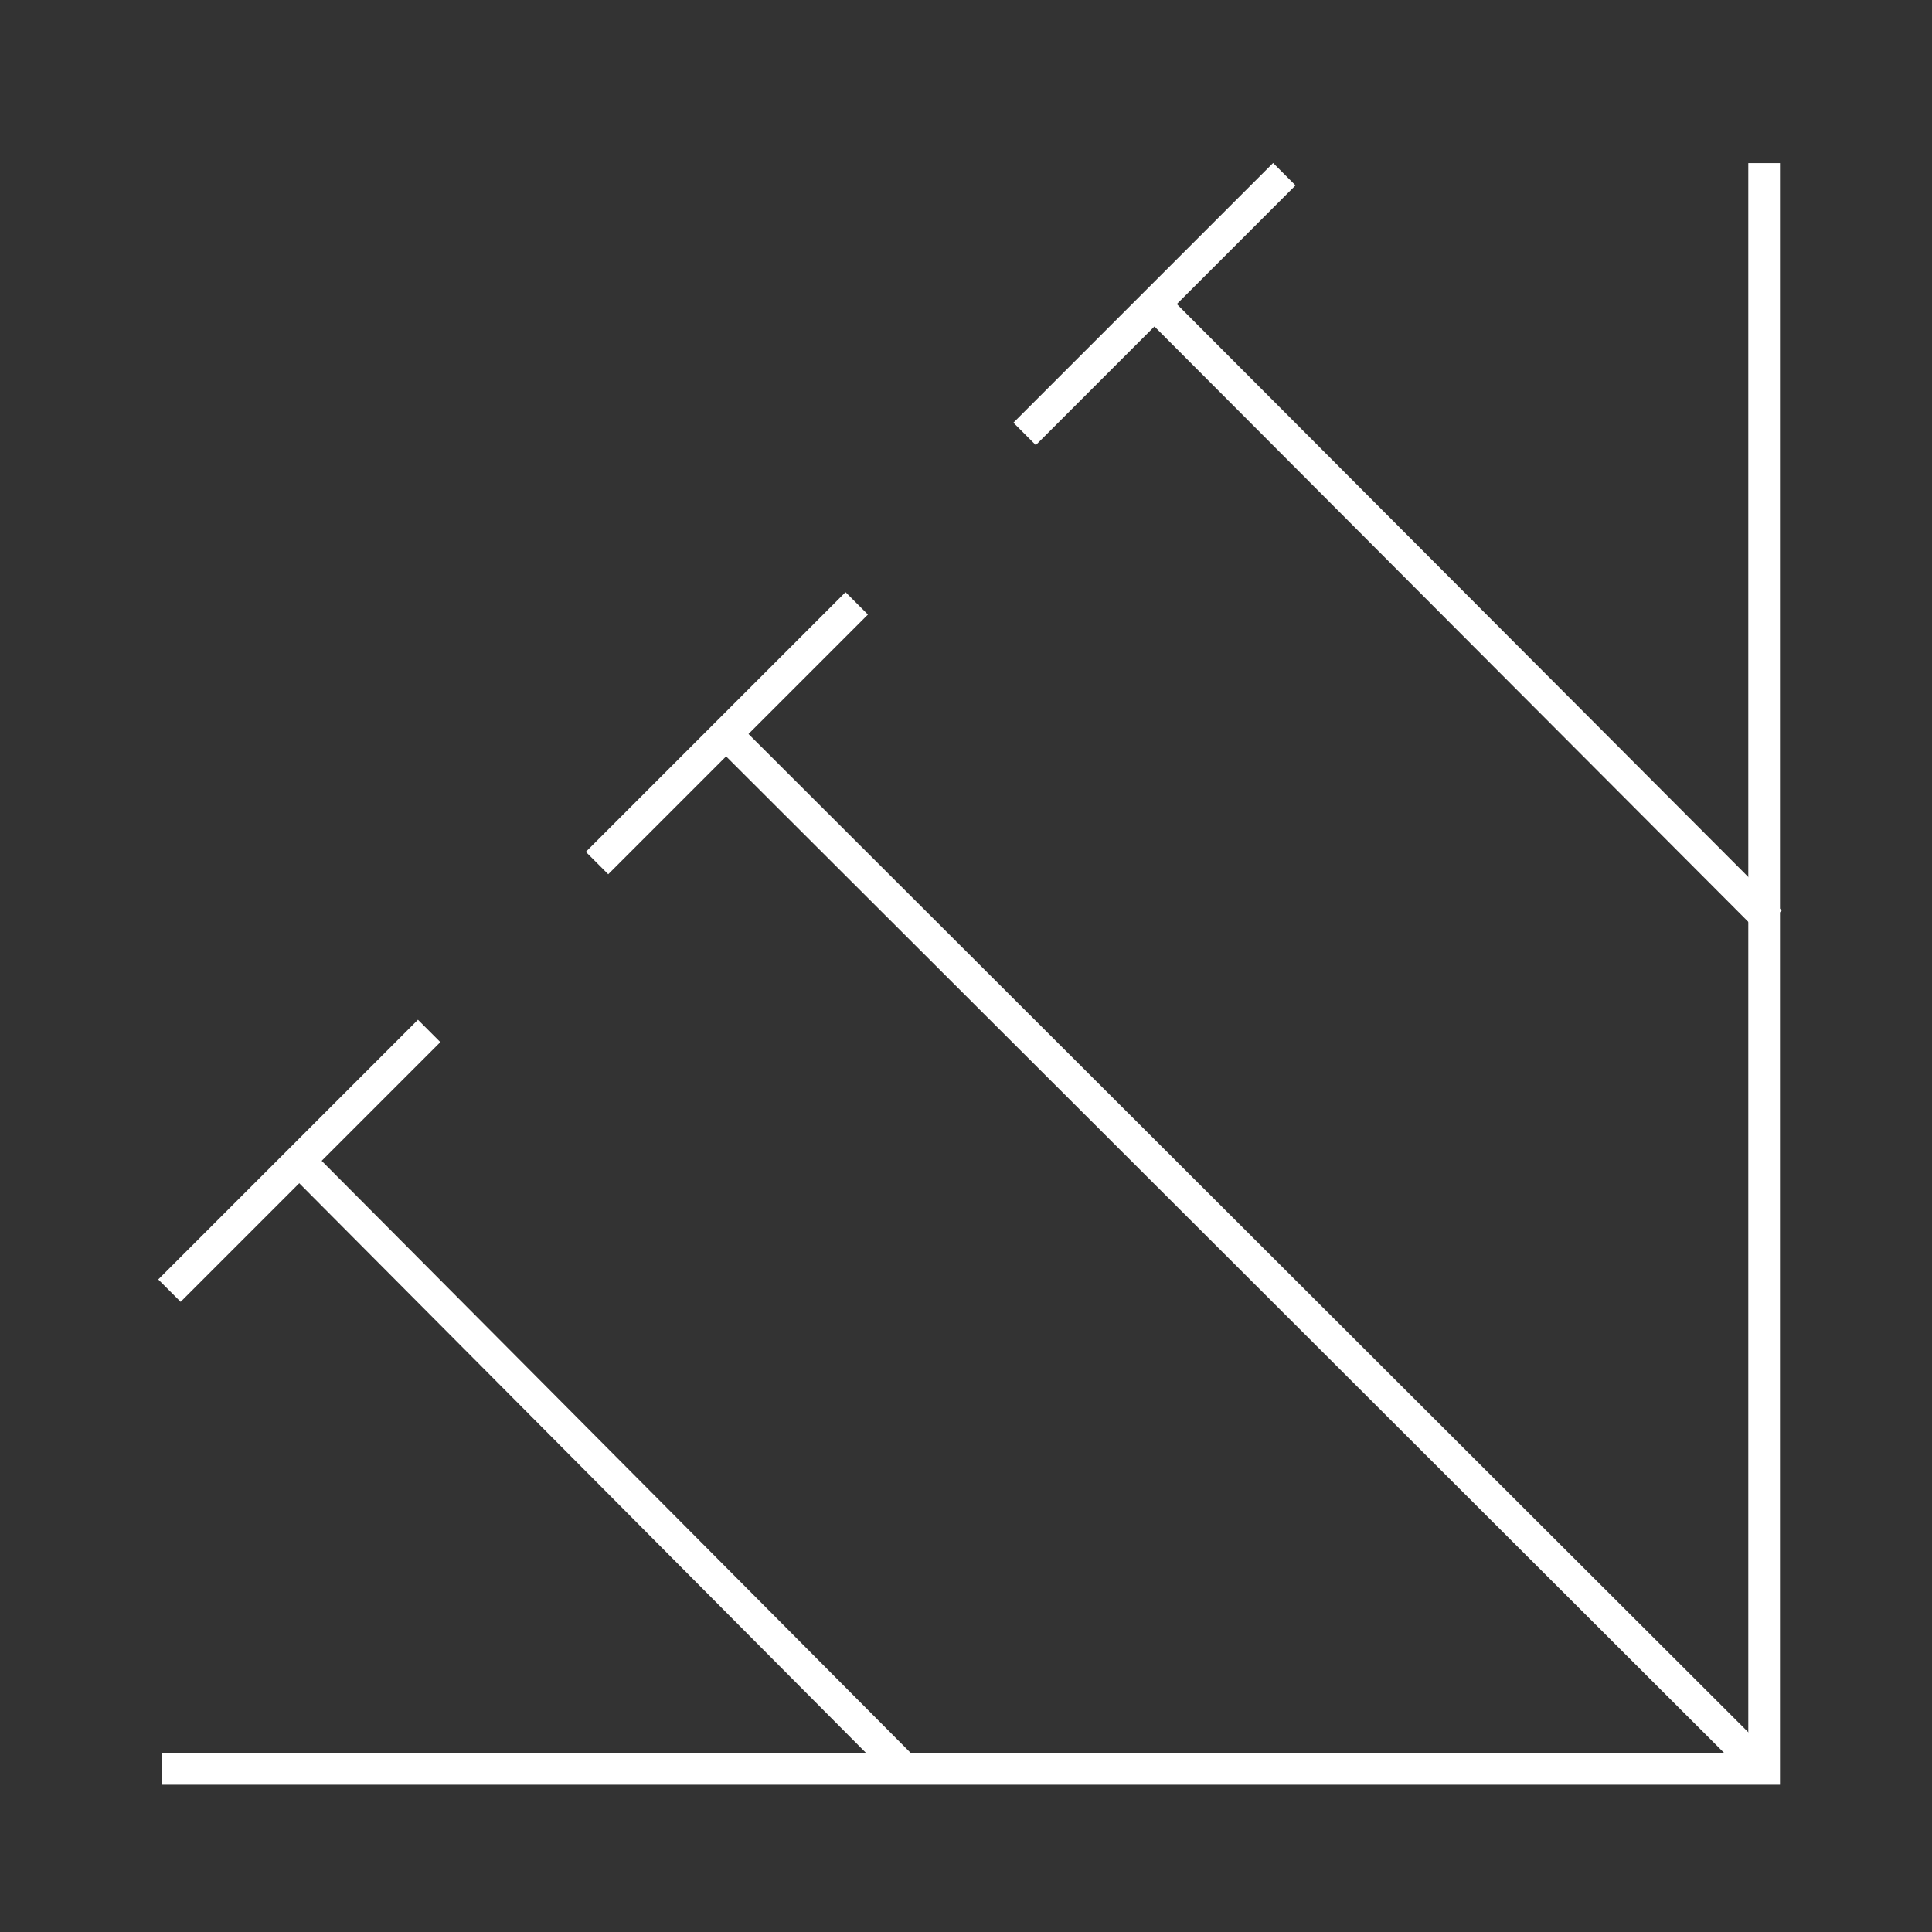 <?xml version="1.0" encoding="utf-8"?>
<!-- Generator: Adobe Illustrator 27.3.1, SVG Export Plug-In . SVG Version: 6.00 Build 0)  -->
<svg version="1.1" id="Capa_1" xmlns="http://www.w3.org/2000/svg" xmlns:xlink="http://www.w3.org/1999/xlink" x="0px" y="0px"
	 viewBox="0 0 122 122" style="enable-background:new 0 0 122 122;" xml:space="preserve">
<rect x="0" y="0" width="122" height="122" fill="#333333" stroke="none"/>
<style type="text/css">
	.st0{fill:none;stroke:#FFFFFF;stroke-width:2;stroke-miterlimit:10;}
</style>
<g>
	<line class="st0" x1="57.1" y1="111.7" x2="18.4" y2="72.8"/>
	<line class="st0" x1="10.7" y1="81.5" x2="27.1" y2="65.1"/>
	<line class="st0" x1="110.7" y1="111.1" x2="45.3" y2="45.8"/>
	<line class="st0" x1="37.7" y1="54.5" x2="54.1" y2="38.1"/>
	<line class="st0" x1="111.8" y1="58.2" x2="72.4" y2="18.7"/>
	<line class="st0" x1="64.7" y1="27.4" x2="81.1" y2="11"/>
	<polyline class="st0" points="111.4,10.3 111.4,111.7 10.2,111.7 	"/>
</g>
</svg>
